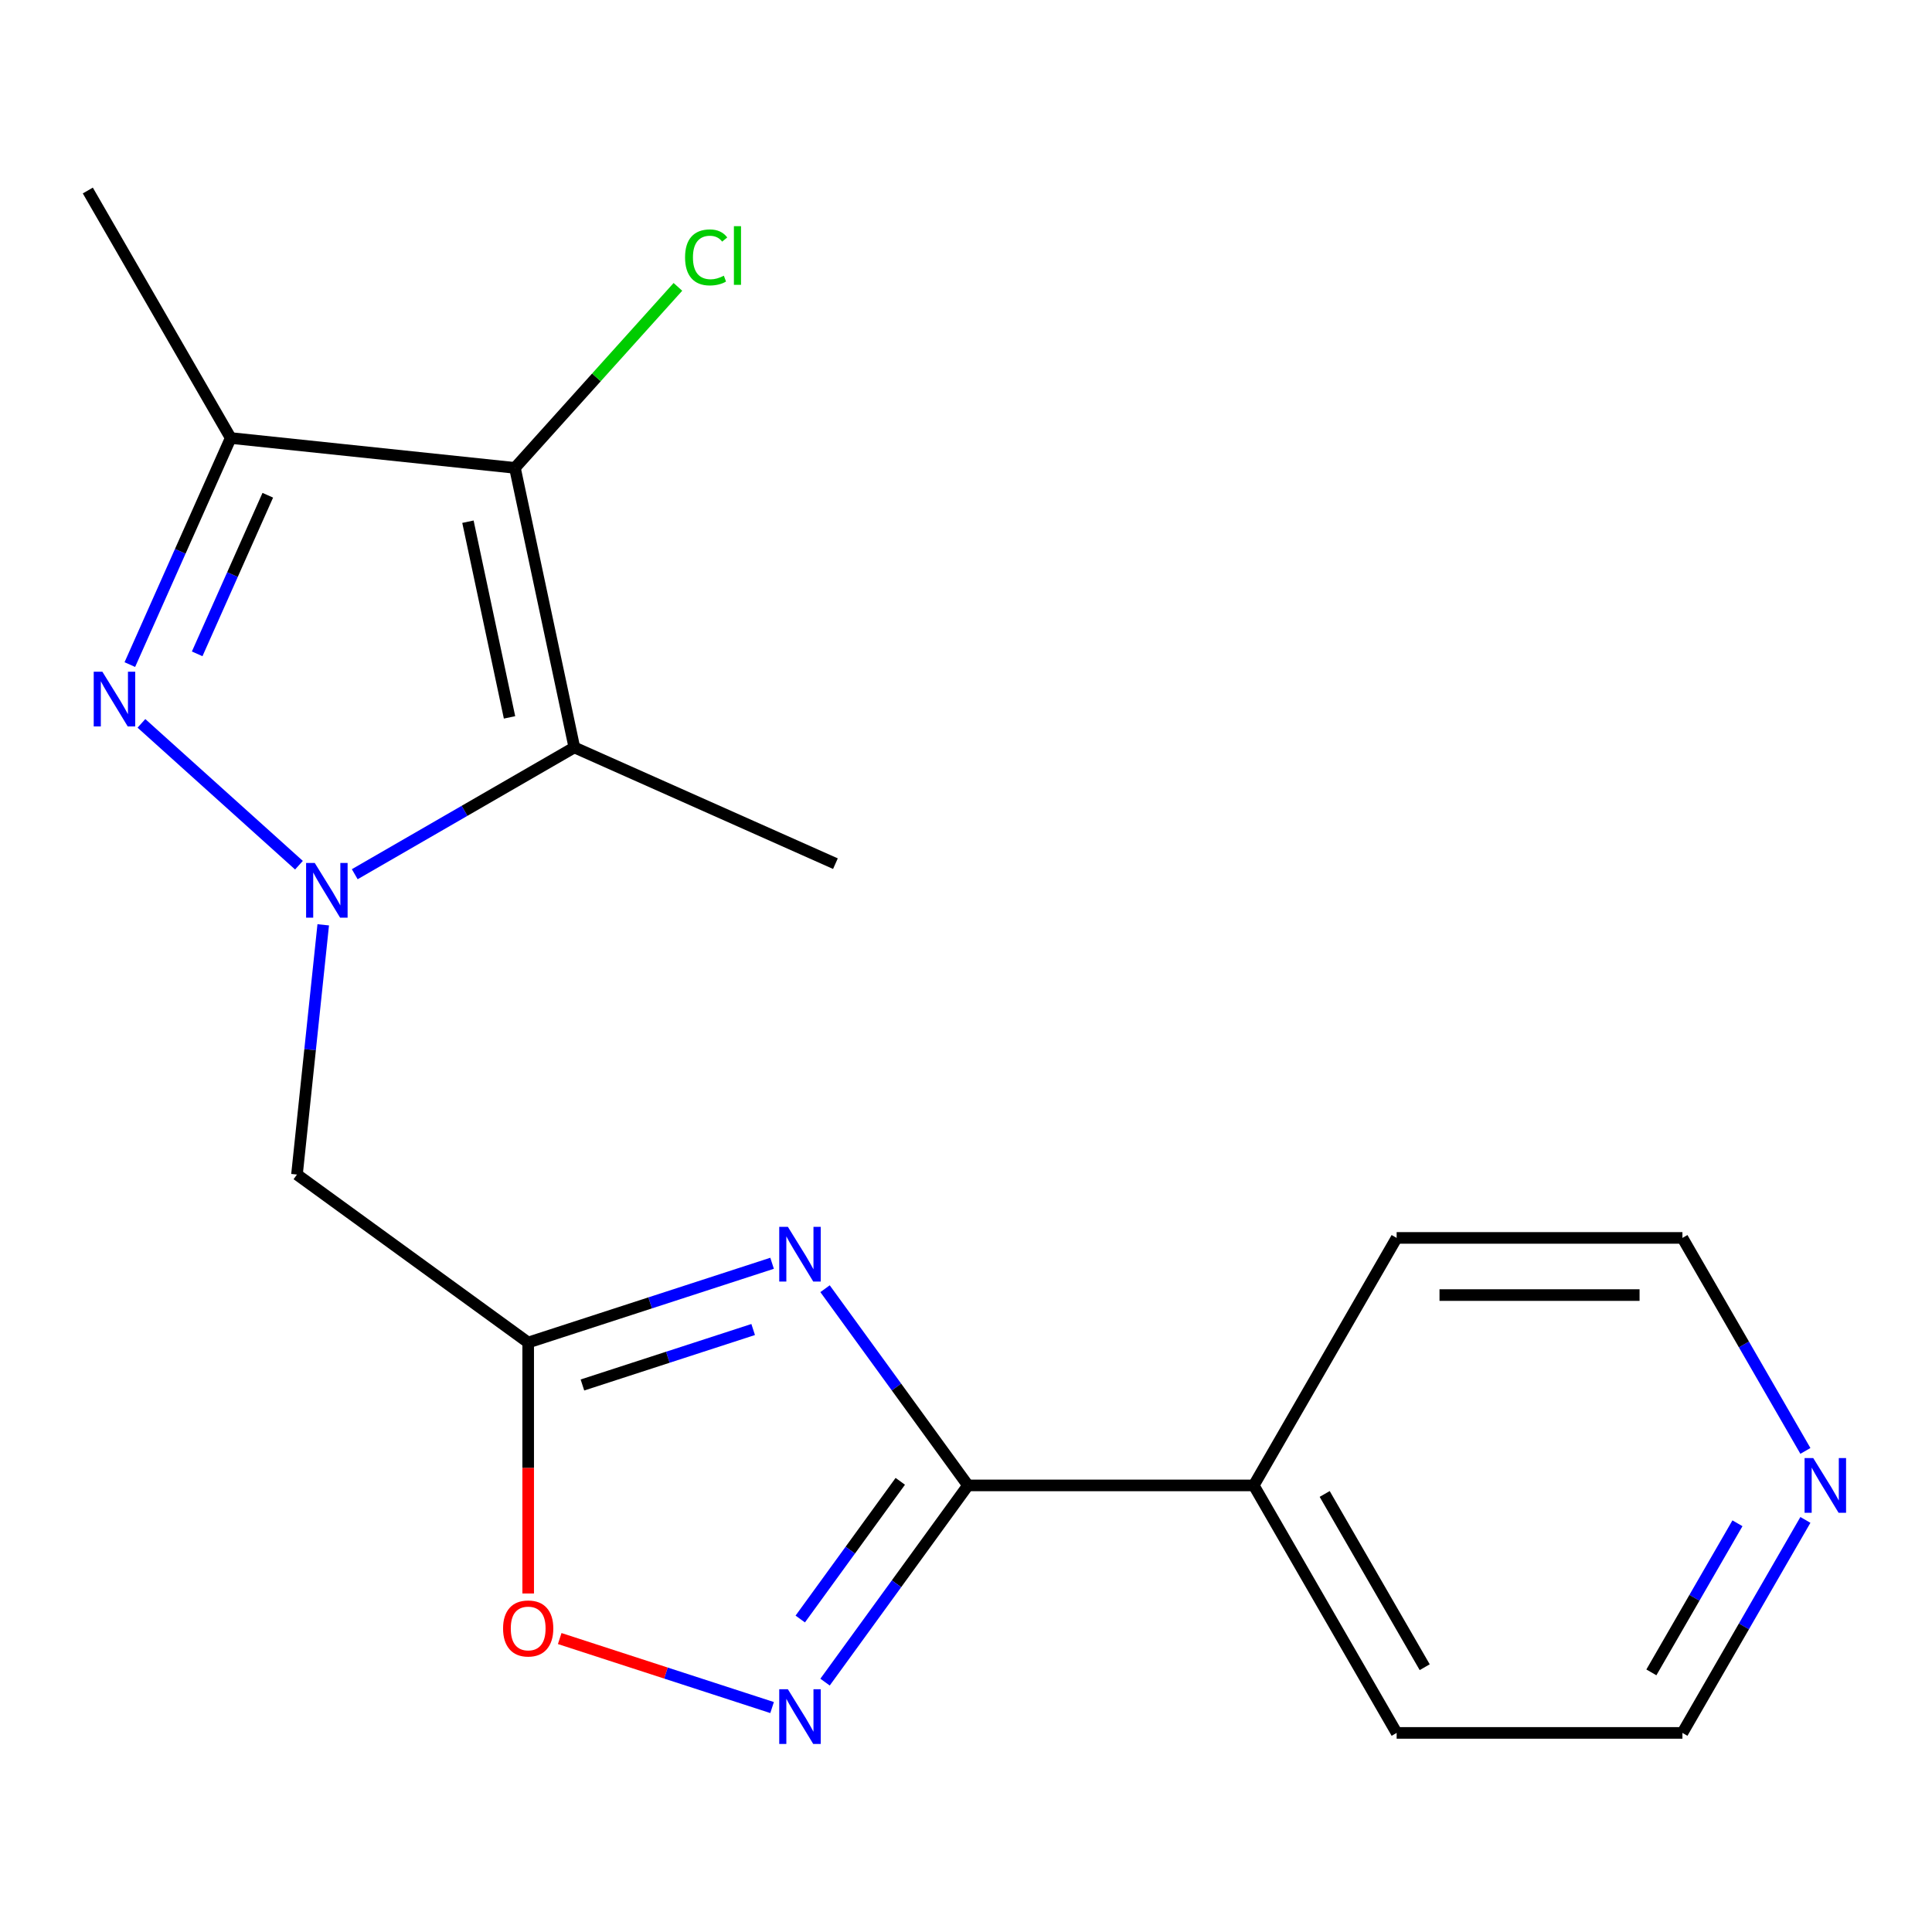 <?xml version='1.0' encoding='iso-8859-1'?>
<svg version='1.1' baseProfile='full'
              xmlns='http://www.w3.org/2000/svg'
                      xmlns:rdkit='http://www.rdkit.org/xml'
                      xmlns:xlink='http://www.w3.org/1999/xlink'
                  xml:space='preserve'
width='1000px' height='1000px' viewBox='0 0 1000 1000'>
<!-- END OF HEADER -->
<rect style='opacity:1.0;fill:#FFFFFF;stroke:none' width='1000' height='1000' x='0' y='0'> </rect>
<path class='bond-0' d='M 154.74,447.827 L 73.203,374.411' style='fill:none;fill-rule:evenodd;stroke:#0000FF;stroke-width:6px;stroke-linecap:butt;stroke-linejoin:miter;stroke-opacity:1' />
<path class='bond-1' d='M 183.616,452.492 L 240.449,419.679' style='fill:none;fill-rule:evenodd;stroke:#0000FF;stroke-width:6px;stroke-linecap:butt;stroke-linejoin:miter;stroke-opacity:1' />
<path class='bond-1' d='M 240.449,419.679 L 297.282,386.866' style='fill:none;fill-rule:evenodd;stroke:#000000;stroke-width:6px;stroke-linecap:butt;stroke-linejoin:miter;stroke-opacity:1' />
<path class='bond-8' d='M 167.301,478.686 L 160.508,543.312' style='fill:none;fill-rule:evenodd;stroke:#0000FF;stroke-width:6px;stroke-linecap:butt;stroke-linejoin:miter;stroke-opacity:1' />
<path class='bond-8' d='M 160.508,543.312 L 153.716,607.939' style='fill:none;fill-rule:evenodd;stroke:#000000;stroke-width:6px;stroke-linecap:butt;stroke-linejoin:miter;stroke-opacity:1' />
<path class='bond-4' d='M 67.201,343.99 L 93.308,285.352' style='fill:none;fill-rule:evenodd;stroke:#0000FF;stroke-width:6px;stroke-linecap:butt;stroke-linejoin:miter;stroke-opacity:1' />
<path class='bond-4' d='M 93.308,285.352 L 119.416,226.715' style='fill:none;fill-rule:evenodd;stroke:#000000;stroke-width:6px;stroke-linecap:butt;stroke-linejoin:miter;stroke-opacity:1' />
<path class='bond-4' d='M 102.06,338.432 L 120.335,297.385' style='fill:none;fill-rule:evenodd;stroke:#0000FF;stroke-width:6px;stroke-linecap:butt;stroke-linejoin:miter;stroke-opacity:1' />
<path class='bond-4' d='M 120.335,297.385 L 138.61,256.339' style='fill:none;fill-rule:evenodd;stroke:#000000;stroke-width:6px;stroke-linecap:butt;stroke-linejoin:miter;stroke-opacity:1' />
<path class='bond-2' d='M 297.282,386.866 L 266.528,242.177' style='fill:none;fill-rule:evenodd;stroke:#000000;stroke-width:6px;stroke-linecap:butt;stroke-linejoin:miter;stroke-opacity:1' />
<path class='bond-2' d='M 263.731,371.314 L 242.203,270.031' style='fill:none;fill-rule:evenodd;stroke:#000000;stroke-width:6px;stroke-linecap:butt;stroke-linejoin:miter;stroke-opacity:1' />
<path class='bond-13' d='M 297.282,386.866 L 432.416,447.032' style='fill:none;fill-rule:evenodd;stroke:#000000;stroke-width:6px;stroke-linecap:butt;stroke-linejoin:miter;stroke-opacity:1' />
<path class='bond-11' d='M 266.528,242.177 L 308.708,195.33' style='fill:none;fill-rule:evenodd;stroke:#000000;stroke-width:6px;stroke-linecap:butt;stroke-linejoin:miter;stroke-opacity:1' />
<path class='bond-11' d='M 308.708,195.33 L 350.889,148.484' style='fill:none;fill-rule:evenodd;stroke:#00CC00;stroke-width:6px;stroke-linecap:butt;stroke-linejoin:miter;stroke-opacity:1' />
<path class='bond-19' d='M 266.528,242.177 L 119.416,226.715' style='fill:none;fill-rule:evenodd;stroke:#000000;stroke-width:6px;stroke-linecap:butt;stroke-linejoin:miter;stroke-opacity:1' />
<path class='bond-3' d='M 399.632,653.867 L 336.51,674.376' style='fill:none;fill-rule:evenodd;stroke:#0000FF;stroke-width:6px;stroke-linecap:butt;stroke-linejoin:miter;stroke-opacity:1' />
<path class='bond-3' d='M 336.51,674.376 L 273.387,694.886' style='fill:none;fill-rule:evenodd;stroke:#000000;stroke-width:6px;stroke-linecap:butt;stroke-linejoin:miter;stroke-opacity:1' />
<path class='bond-3' d='M 389.837,688.156 L 345.652,702.513' style='fill:none;fill-rule:evenodd;stroke:#0000FF;stroke-width:6px;stroke-linecap:butt;stroke-linejoin:miter;stroke-opacity:1' />
<path class='bond-3' d='M 345.652,702.513 L 301.466,716.869' style='fill:none;fill-rule:evenodd;stroke:#000000;stroke-width:6px;stroke-linecap:butt;stroke-linejoin:miter;stroke-opacity:1' />
<path class='bond-6' d='M 427.044,667.033 L 464.03,717.94' style='fill:none;fill-rule:evenodd;stroke:#0000FF;stroke-width:6px;stroke-linecap:butt;stroke-linejoin:miter;stroke-opacity:1' />
<path class='bond-6' d='M 464.03,717.94 L 501.016,768.847' style='fill:none;fill-rule:evenodd;stroke:#000000;stroke-width:6px;stroke-linecap:butt;stroke-linejoin:miter;stroke-opacity:1' />
<path class='bond-14' d='M 119.416,226.715 L 45.455,98.61' style='fill:none;fill-rule:evenodd;stroke:#000000;stroke-width:6px;stroke-linecap:butt;stroke-linejoin:miter;stroke-opacity:1' />
<path class='bond-5' d='M 273.387,694.886 L 153.716,607.939' style='fill:none;fill-rule:evenodd;stroke:#000000;stroke-width:6px;stroke-linecap:butt;stroke-linejoin:miter;stroke-opacity:1' />
<path class='bond-9' d='M 273.387,694.886 L 273.387,759.838' style='fill:none;fill-rule:evenodd;stroke:#000000;stroke-width:6px;stroke-linecap:butt;stroke-linejoin:miter;stroke-opacity:1' />
<path class='bond-9' d='M 273.387,759.838 L 273.387,824.79' style='fill:none;fill-rule:evenodd;stroke:#FF0000;stroke-width:6px;stroke-linecap:butt;stroke-linejoin:miter;stroke-opacity:1' />
<path class='bond-10' d='M 501.016,768.847 L 648.939,768.847' style='fill:none;fill-rule:evenodd;stroke:#000000;stroke-width:6px;stroke-linecap:butt;stroke-linejoin:miter;stroke-opacity:1' />
<path class='bond-20' d='M 501.016,768.847 L 464.03,819.754' style='fill:none;fill-rule:evenodd;stroke:#000000;stroke-width:6px;stroke-linecap:butt;stroke-linejoin:miter;stroke-opacity:1' />
<path class='bond-20' d='M 464.03,819.754 L 427.044,870.661' style='fill:none;fill-rule:evenodd;stroke:#0000FF;stroke-width:6px;stroke-linecap:butt;stroke-linejoin:miter;stroke-opacity:1' />
<path class='bond-20' d='M 465.986,766.73 L 440.096,802.364' style='fill:none;fill-rule:evenodd;stroke:#000000;stroke-width:6px;stroke-linecap:butt;stroke-linejoin:miter;stroke-opacity:1' />
<path class='bond-20' d='M 440.096,802.364 L 414.206,837.999' style='fill:none;fill-rule:evenodd;stroke:#0000FF;stroke-width:6px;stroke-linecap:butt;stroke-linejoin:miter;stroke-opacity:1' />
<path class='bond-7' d='M 399.632,883.827 L 344.669,865.969' style='fill:none;fill-rule:evenodd;stroke:#0000FF;stroke-width:6px;stroke-linecap:butt;stroke-linejoin:miter;stroke-opacity:1' />
<path class='bond-7' d='M 344.669,865.969 L 289.706,848.11' style='fill:none;fill-rule:evenodd;stroke:#FF0000;stroke-width:6px;stroke-linecap:butt;stroke-linejoin:miter;stroke-opacity:1' />
<path class='bond-17' d='M 648.939,768.847 L 722.9,640.743' style='fill:none;fill-rule:evenodd;stroke:#000000;stroke-width:6px;stroke-linecap:butt;stroke-linejoin:miter;stroke-opacity:1' />
<path class='bond-18' d='M 648.939,768.847 L 722.9,896.951' style='fill:none;fill-rule:evenodd;stroke:#000000;stroke-width:6px;stroke-linecap:butt;stroke-linejoin:miter;stroke-opacity:1' />
<path class='bond-18' d='M 685.654,773.27 L 737.426,862.944' style='fill:none;fill-rule:evenodd;stroke:#000000;stroke-width:6px;stroke-linecap:butt;stroke-linejoin:miter;stroke-opacity:1' />
<path class='bond-12' d='M 934.473,786.705 L 902.647,841.828' style='fill:none;fill-rule:evenodd;stroke:#0000FF;stroke-width:6px;stroke-linecap:butt;stroke-linejoin:miter;stroke-opacity:1' />
<path class='bond-12' d='M 902.647,841.828 L 870.822,896.951' style='fill:none;fill-rule:evenodd;stroke:#000000;stroke-width:6px;stroke-linecap:butt;stroke-linejoin:miter;stroke-opacity:1' />
<path class='bond-12' d='M 899.304,788.45 L 877.026,827.036' style='fill:none;fill-rule:evenodd;stroke:#0000FF;stroke-width:6px;stroke-linecap:butt;stroke-linejoin:miter;stroke-opacity:1' />
<path class='bond-12' d='M 877.026,827.036 L 854.749,865.622' style='fill:none;fill-rule:evenodd;stroke:#000000;stroke-width:6px;stroke-linecap:butt;stroke-linejoin:miter;stroke-opacity:1' />
<path class='bond-21' d='M 934.473,750.989 L 902.647,695.866' style='fill:none;fill-rule:evenodd;stroke:#0000FF;stroke-width:6px;stroke-linecap:butt;stroke-linejoin:miter;stroke-opacity:1' />
<path class='bond-21' d='M 902.647,695.866 L 870.822,640.743' style='fill:none;fill-rule:evenodd;stroke:#000000;stroke-width:6px;stroke-linecap:butt;stroke-linejoin:miter;stroke-opacity:1' />
<path class='bond-15' d='M 870.822,640.743 L 722.9,640.743' style='fill:none;fill-rule:evenodd;stroke:#000000;stroke-width:6px;stroke-linecap:butt;stroke-linejoin:miter;stroke-opacity:1' />
<path class='bond-15' d='M 848.633,670.327 L 745.088,670.327' style='fill:none;fill-rule:evenodd;stroke:#000000;stroke-width:6px;stroke-linecap:butt;stroke-linejoin:miter;stroke-opacity:1' />
<path class='bond-16' d='M 870.822,896.951 L 722.9,896.951' style='fill:none;fill-rule:evenodd;stroke:#000000;stroke-width:6px;stroke-linecap:butt;stroke-linejoin:miter;stroke-opacity:1' />
<path  class='atom-0' d='M 162.918 446.668
L 172.198 461.668
Q 173.118 463.148, 174.598 465.828
Q 176.078 468.508, 176.158 468.668
L 176.158 446.668
L 179.918 446.668
L 179.918 474.988
L 176.038 474.988
L 166.078 458.588
Q 164.918 456.668, 163.678 454.468
Q 162.478 452.268, 162.118 451.588
L 162.118 474.988
L 158.438 474.988
L 158.438 446.668
L 162.918 446.668
' fill='#0000FF'/>
<path  class='atom-1' d='M 52.99 347.688
L 62.27 362.688
Q 63.19 364.168, 64.67 366.848
Q 66.15 369.528, 66.23 369.688
L 66.23 347.688
L 69.99 347.688
L 69.99 376.008
L 66.11 376.008
L 56.15 359.608
Q 54.99 357.688, 53.75 355.488
Q 52.55 353.288, 52.19 352.608
L 52.19 376.008
L 48.51 376.008
L 48.51 347.688
L 52.99 347.688
' fill='#0000FF'/>
<path  class='atom-4' d='M 407.81 635.015
L 417.09 650.015
Q 418.01 651.495, 419.49 654.175
Q 420.97 656.855, 421.05 657.015
L 421.05 635.015
L 424.81 635.015
L 424.81 663.335
L 420.93 663.335
L 410.97 646.935
Q 409.81 645.015, 408.57 642.815
Q 407.37 640.615, 407.01 639.935
L 407.01 663.335
L 403.33 663.335
L 403.33 635.015
L 407.81 635.015
' fill='#0000FF'/>
<path  class='atom-8' d='M 407.81 874.359
L 417.09 889.359
Q 418.01 890.839, 419.49 893.519
Q 420.97 896.199, 421.05 896.359
L 421.05 874.359
L 424.81 874.359
L 424.81 902.679
L 420.93 902.679
L 410.97 886.279
Q 409.81 884.359, 408.57 882.159
Q 407.37 879.959, 407.01 879.279
L 407.01 902.679
L 403.33 902.679
L 403.33 874.359
L 407.81 874.359
' fill='#0000FF'/>
<path  class='atom-10' d='M 260.387 842.888
Q 260.387 836.088, 263.747 832.288
Q 267.107 828.488, 273.387 828.488
Q 279.667 828.488, 283.027 832.288
Q 286.387 836.088, 286.387 842.888
Q 286.387 849.768, 282.987 853.688
Q 279.587 857.568, 273.387 857.568
Q 267.147 857.568, 263.747 853.688
Q 260.387 849.808, 260.387 842.888
M 273.387 854.368
Q 277.707 854.368, 280.027 851.488
Q 282.387 848.568, 282.387 842.888
Q 282.387 837.328, 280.027 834.528
Q 277.707 831.688, 273.387 831.688
Q 269.067 831.688, 266.707 834.488
Q 264.387 837.288, 264.387 842.888
Q 264.387 848.608, 266.707 851.488
Q 269.067 854.368, 273.387 854.368
' fill='#FF0000'/>
<path  class='atom-12' d='M 354.587 133.229
Q 354.587 126.189, 357.867 122.509
Q 361.187 118.789, 367.467 118.789
Q 373.307 118.789, 376.427 122.909
L 373.787 125.069
Q 371.507 122.069, 367.467 122.069
Q 363.187 122.069, 360.907 124.949
Q 358.667 127.789, 358.667 133.229
Q 358.667 138.829, 360.987 141.709
Q 363.347 144.589, 367.907 144.589
Q 371.027 144.589, 374.667 142.709
L 375.787 145.709
Q 374.307 146.669, 372.067 147.229
Q 369.827 147.789, 367.347 147.789
Q 361.187 147.789, 357.867 144.029
Q 354.587 140.269, 354.587 133.229
' fill='#00CC00'/>
<path  class='atom-12' d='M 379.867 117.069
L 383.547 117.069
L 383.547 147.429
L 379.867 147.429
L 379.867 117.069
' fill='#00CC00'/>
<path  class='atom-13' d='M 938.523 754.687
L 947.803 769.687
Q 948.723 771.167, 950.203 773.847
Q 951.683 776.527, 951.763 776.687
L 951.763 754.687
L 955.523 754.687
L 955.523 783.007
L 951.643 783.007
L 941.683 766.607
Q 940.523 764.687, 939.283 762.487
Q 938.083 760.287, 937.723 759.607
L 937.723 783.007
L 934.043 783.007
L 934.043 754.687
L 938.523 754.687
' fill='#0000FF'/>
</svg>
